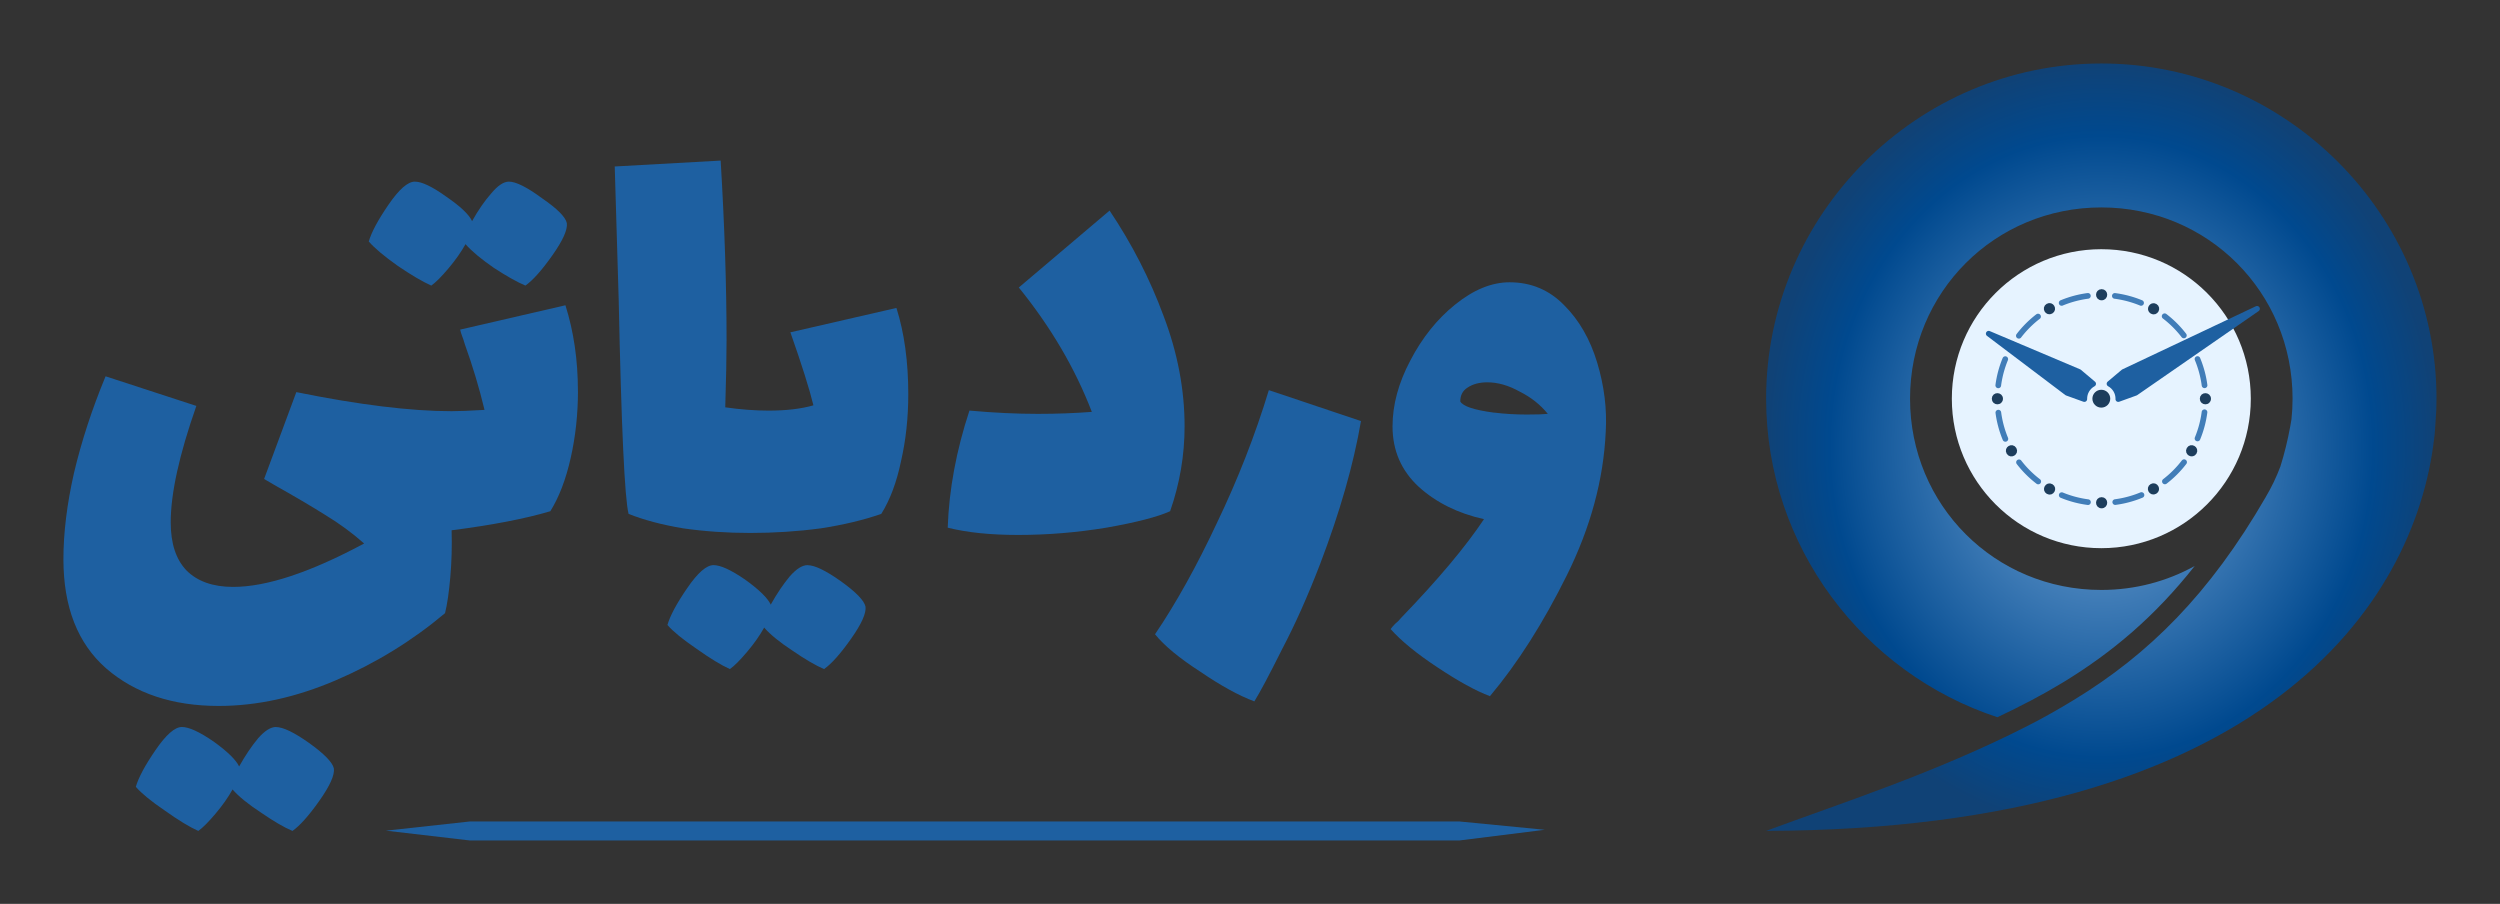 <?xml version="1.0" encoding="UTF-8" standalone="no"?>
<!-- Created with Inkscape (http://www.inkscape.org/) -->

<svg
   width="393.769mm"
   height="142.364mm"
   viewBox="0 0 393.769 142.364"
   version="1.1"
   id="svg974"
   xmlns:xlink="http://www.w3.org/1999/xlink"
   xmlns="http://www.w3.org/2000/svg"
   xmlns:svg="http://www.w3.org/2000/svg">
  <rect x="0" y="0" width="393.769" height="142.364" fill="#333333" stroke="none"/>
  <defs
     id="defs971">
    <radialGradient
       xlink:href="#linearGradient34931"
       id="radialGradient270455"
       gradientUnits="userSpaceOnUse"
       gradientTransform="matrix(0.3,0,0,0.343,8.462,79.14)"
       cx="250.638"
       cy="248.355"
       fx="250.638"
       fy="248.355"
       r="176.036" />
    <linearGradient
       id="linearGradient34931">
      <stop
         style="stop-color:#7cacdc;stop-opacity:1"
         offset="0"
         id="stop34927" />
      <stop
         style="stop-color:#00498f;stop-opacity:1"
         offset="0.811"
         id="stop37533" />
      <stop
         style="stop-color:#104276;stop-opacity:1"
         offset="1"
         id="stop34929" />
    </linearGradient>
  </defs>
  <g
     id="layer1"
     transform="translate(247.342,-93.968)">
    <circle
       style="display:inline;fill:#e6f3ff;fill-opacity:1;stroke:none;stroke-width:0.547;stroke-linecap:round;stroke-linejoin:round;stroke-miterlimit:4;stroke-dasharray:none;stroke-opacity:1"
       id="path154903"
       cx="83.632"
       cy="156.765"
       r="23.545" />
    <path
       id="circle7045"
       style="color:#000000;-inkscape-font-specification:'Spicy Rice, Normal';display:inline;fill:url(#radialGradient270455);fill-opacity:1;stroke:none;stroke-width:1.134;stroke-linecap:round;stroke-linejoin:round;stroke-miterlimit:4;stroke-dasharray:none;stroke-opacity:1"
       d="m 83.631,103.968 c -29.024,0 -52.796,23.772 -52.796,52.796 0,23.317 15.345,43.239 36.427,50.174 3.653,-1.724 7.102,-3.518 10.331,-5.483 7.804,-4.749 14.516,-10.437 20.748,-18.341 -4.338,2.406 -9.348,3.775 -14.711,3.775 -16.772,0 -30.125,-13.353 -30.125,-30.125 0,-16.772 13.353,-30.125 30.125,-30.125 16.772,0 30.125,13.353 30.125,30.125 0,1.094 -0.06,2.173 -0.17,3.235 -0.064,0.378 -0.127,0.757 -0.197,1.132 -0.393,2.183 -0.918,4.284 -1.551,6.315 -0.623,1.667 -1.392,3.259 -2.285,4.767 l 0.003,0.002 c -8.87,15.339 -18.448,24.818 -30.276,32.015 -2.338,1.422 -4.683,2.765 -7.204,4.042 0.035,0.008 -0.035,-0.008 0,0 -14.556,7.445 -30.007,12.393 -41.242,16.567 78.449,-0.246 102.123,-35.772 105.202,-61.637 0.154,-0.955 0.16,-1.888 0.253,-2.972 0.093,-1.083 0.137,-2.271 0.137,-3.468 0,-29.024 -23.772,-52.796 -52.796,-52.796 z" />
    <g
       id="g229904"
       style="display:inline;stroke:#417db8;stroke-width:1.133;stroke-miterlimit:4;stroke-dasharray:none;stroke-opacity:1"
       transform="matrix(0.789,0,0,0.789,31.34,110.263)">
      <g
         id="g158578"
         transform="matrix(0.868,0,0,0.868,8.728,7.762)"
         style="stroke:#417db8;stroke-width:1.305;stroke-miterlimit:4;stroke-dasharray:none;stroke-opacity:1">
        <path
           style="fill:#f2f2f2;fill-opacity:1;stroke:#417db8;stroke-width:1.305;stroke-linecap:round;stroke-linejoin:round;stroke-miterlimit:4;stroke-dasharray:none;stroke-opacity:1"
           id="circle158252"
           transform="rotate(-7.548)"
           d="m 81.096,73.362 a 23.92,23.92 0 0 1 -2.39,5.769" />
        <path
           style="fill:#f2f2f2;fill-opacity:1;stroke:#417db8;stroke-width:1.305;stroke-linecap:round;stroke-linejoin:round;stroke-miterlimit:4;stroke-dasharray:none;stroke-opacity:1"
           id="path158574"
           transform="rotate(172.452)"
           d="m -34.887,-61.003 a 23.92,23.92 0 0 1 -2.39,5.769" />
      </g>
      <g
         id="g158584"
         transform="matrix(0.752,-0.434,0.434,0.752,-9.166,43.417)"
         style="stroke:#417db8;stroke-width:1.305;stroke-miterlimit:4;stroke-dasharray:none;stroke-opacity:1">
        <path
           style="fill:#f2f2f2;fill-opacity:1;stroke:#417db8;stroke-width:1.305;stroke-linecap:round;stroke-linejoin:round;stroke-miterlimit:4;stroke-dasharray:none;stroke-opacity:1"
           id="path158580"
           transform="rotate(-7.548)"
           d="m 81.096,73.362 a 23.92,23.92 0 0 1 -2.39,5.769" />
        <path
           style="fill:#f2f2f2;fill-opacity:1;stroke:#417db8;stroke-width:1.305;stroke-linecap:round;stroke-linejoin:round;stroke-miterlimit:4;stroke-dasharray:none;stroke-opacity:1"
           id="path158582"
           transform="rotate(172.452)"
           d="m -34.887,-61.003 a 23.92,23.92 0 0 1 -2.39,5.769" />
      </g>
      <g
         id="g158590"
         transform="matrix(0.434,-0.752,0.752,0.434,-6.836,83.243)"
         style="stroke:#417db8;stroke-width:1.305;stroke-miterlimit:4;stroke-dasharray:none;stroke-opacity:1">
        <path
           style="fill:#f2f2f2;fill-opacity:1;stroke:#417db8;stroke-width:1.305;stroke-linecap:round;stroke-linejoin:round;stroke-miterlimit:4;stroke-dasharray:none;stroke-opacity:1"
           id="path158586"
           transform="rotate(-7.548)"
           d="m 81.096,73.362 a 23.92,23.92 0 0 1 -2.39,5.769" />
        <path
           style="fill:#f2f2f2;fill-opacity:1;stroke:#417db8;stroke-width:1.305;stroke-linecap:round;stroke-linejoin:round;stroke-miterlimit:4;stroke-dasharray:none;stroke-opacity:1"
           id="path158588"
           transform="rotate(172.452)"
           d="m -34.887,-61.003 a 23.92,23.92 0 0 1 -2.39,5.769" />
      </g>
      <g
         id="g158596"
         transform="matrix(0,-0.868,0.868,0,15.096,116.567)"
         style="stroke:#417db8;stroke-width:1.305;stroke-miterlimit:4;stroke-dasharray:none;stroke-opacity:1">
        <path
           style="fill:#f2f2f2;fill-opacity:1;stroke:#417db8;stroke-width:1.305;stroke-linecap:round;stroke-linejoin:round;stroke-miterlimit:4;stroke-dasharray:none;stroke-opacity:1"
           id="path158592"
           transform="rotate(-7.548)"
           d="m 81.096,73.362 a 23.92,23.92 0 0 1 -2.39,5.769" />
        <path
           style="fill:#f2f2f2;fill-opacity:1;stroke:#417db8;stroke-width:1.305;stroke-linecap:round;stroke-linejoin:round;stroke-miterlimit:4;stroke-dasharray:none;stroke-opacity:1"
           id="path158594"
           transform="rotate(172.452)"
           d="m -34.887,-61.003 a 23.92,23.92 0 0 1 -2.39,5.769" />
      </g>
      <g
         id="g158602"
         transform="matrix(-0.434,-0.752,0.752,-0.434,50.751,134.462)"
         style="stroke:#417db8;stroke-width:1.305;stroke-miterlimit:4;stroke-dasharray:none;stroke-opacity:1">
        <path
           style="fill:#f2f2f2;fill-opacity:1;stroke:#417db8;stroke-width:1.305;stroke-linecap:round;stroke-linejoin:round;stroke-miterlimit:4;stroke-dasharray:none;stroke-opacity:1"
           id="path158598"
           transform="rotate(-7.548)"
           d="m 81.096,73.362 a 23.92,23.92 0 0 1 -2.39,5.769" />
        <path
           style="fill:#f2f2f2;fill-opacity:1;stroke:#417db8;stroke-width:1.305;stroke-linecap:round;stroke-linejoin:round;stroke-miterlimit:4;stroke-dasharray:none;stroke-opacity:1"
           id="path158600"
           transform="rotate(172.452)"
           d="m -34.887,-61.003 a 23.92,23.92 0 0 1 -2.39,5.769" />
      </g>
      <g
         id="g158608"
         transform="matrix(-0.752,-0.434,0.434,-0.752,90.576,132.131)"
         style="stroke:#417db8;stroke-width:1.305;stroke-miterlimit:4;stroke-dasharray:none;stroke-opacity:1">
        <path
           style="fill:#f2f2f2;fill-opacity:1;stroke:#417db8;stroke-width:1.305;stroke-linecap:round;stroke-linejoin:round;stroke-miterlimit:4;stroke-dasharray:none;stroke-opacity:1"
           id="path158604"
           transform="rotate(-7.548)"
           d="m 81.096,73.362 a 23.92,23.92 0 0 1 -2.39,5.769" />
        <path
           style="fill:#f2f2f2;fill-opacity:1;stroke:#417db8;stroke-width:1.305;stroke-linecap:round;stroke-linejoin:round;stroke-miterlimit:4;stroke-dasharray:none;stroke-opacity:1"
           id="path158606"
           transform="rotate(172.452)"
           d="m -34.887,-61.003 a 23.92,23.92 0 0 1 -2.39,5.769" />
      </g>
    </g>
    <g
       id="g225189"
       style="display:inline;fill:#1d3d5c;fill-opacity:1;stroke:#1d3d5c;stroke-width:1;stroke-miterlimit:4;stroke-dasharray:none;stroke-opacity:1"
       transform="matrix(0.789,0,0,0.789,31.34,110.263)">
      <g
         id="g198469"
         transform="matrix(-0.752,0.434,-0.434,-0.752,142.363,74.196)"
         style="display:inline;fill:#1d3d5c;fill-opacity:1;stroke:#1d3d5c;stroke-width:1.151;stroke-miterlimit:4;stroke-dasharray:none;stroke-opacity:1">
        <g
           id="g198467"
           style="fill:#1d3d5c;fill-opacity:1;stroke:#1d3d5c;stroke-width:1.151;stroke-miterlimit:4;stroke-dasharray:none;stroke-opacity:1">
          <circle
             style="font-size:28.066px;line-height:1.25;font-family:'Spicy Rice';-inkscape-font-specification:'Spicy Rice, Normal';fill:#1d3d5c;fill-opacity:1;stroke:#1d3d5c;stroke-width:1.151;stroke-linecap:square;stroke-linejoin:round;stroke-miterlimit:4;stroke-dasharray:none;stroke-opacity:1;paint-order:normal"
             id="circle198463"
             cx="43.157"
             cy="58.971"
             r="0.708" />
          <circle
             style="font-size:28.066px;line-height:1.25;font-family:'Spicy Rice';-inkscape-font-specification:'Spicy Rice, Normal';fill:#1d3d5c;fill-opacity:1;stroke:#1d3d5c;stroke-width:1.151;stroke-linecap:square;stroke-linejoin:round;stroke-miterlimit:4;stroke-dasharray:none;stroke-opacity:1;paint-order:normal"
             id="circle198465"
             cx="90.996"
             cy="58.971"
             r="0.708" />
        </g>
      </g>
      <g
         id="g198477"
         transform="matrix(0.868,0,0,0.868,8.067,7.762)"
         style="display:inline;fill:#1d3d5c;fill-opacity:1;stroke:#1d3d5c;stroke-width:1.151;stroke-miterlimit:4;stroke-dasharray:none;stroke-opacity:1">
        <g
           id="g198475"
           style="fill:#1d3d5c;fill-opacity:1;stroke:#1d3d5c;stroke-width:1.151;stroke-miterlimit:4;stroke-dasharray:none;stroke-opacity:1">
          <circle
             style="font-size:28.066px;line-height:1.25;font-family:'Spicy Rice';-inkscape-font-specification:'Spicy Rice, Normal';fill:#1d3d5c;fill-opacity:1;stroke:#1d3d5c;stroke-width:1.151;stroke-linecap:square;stroke-linejoin:round;stroke-miterlimit:4;stroke-dasharray:none;stroke-opacity:1;paint-order:normal"
             id="circle198471"
             cx="43.157"
             cy="58.971"
             r="0.708" />
          <circle
             style="font-size:28.066px;line-height:1.25;font-family:'Spicy Rice';-inkscape-font-specification:'Spicy Rice, Normal';fill:#1d3d5c;fill-opacity:1;stroke:#1d3d5c;stroke-width:1.151;stroke-linecap:square;stroke-linejoin:round;stroke-miterlimit:4;stroke-dasharray:none;stroke-opacity:1;paint-order:normal"
             id="circle198473"
             cx="90.996"
             cy="58.971"
             r="0.708" />
        </g>
      </g>
      <g
         id="g198485"
         transform="matrix(0.752,0.434,-0.434,0.752,41.475,-14.501)"
         style="display:inline;fill:#1d3d5c;fill-opacity:1;stroke:#1d3d5c;stroke-width:1.151;stroke-miterlimit:4;stroke-dasharray:none;stroke-opacity:1">
        <g
           id="g198483"
           style="fill:#1d3d5c;fill-opacity:1;stroke:#1d3d5c;stroke-width:1.151;stroke-miterlimit:4;stroke-dasharray:none;stroke-opacity:1">
          <circle
             style="font-size:28.066px;line-height:1.25;font-family:'Spicy Rice';-inkscape-font-specification:'Spicy Rice, Normal';fill:#1d3d5c;fill-opacity:1;stroke:#1d3d5c;stroke-width:1.151;stroke-linecap:square;stroke-linejoin:round;stroke-miterlimit:4;stroke-dasharray:none;stroke-opacity:1;paint-order:normal"
             id="circle198479"
             cx="43.157"
             cy="58.971"
             r="0.708" />
          <circle
             style="font-size:28.066px;line-height:1.25;font-family:'Spicy Rice';-inkscape-font-specification:'Spicy Rice, Normal';fill:#1d3d5c;fill-opacity:1;stroke:#1d3d5c;stroke-width:1.151;stroke-linecap:square;stroke-linejoin:round;stroke-miterlimit:4;stroke-dasharray:none;stroke-opacity:1;paint-order:normal"
             id="circle198481"
             cx="90.996"
             cy="58.971"
             r="0.708" />
        </g>
      </g>
      <g
         id="g198493"
         transform="matrix(0.434,0.752,-0.752,0.434,81.539,-17.077)"
         style="display:inline;fill:#1d3d5c;fill-opacity:1;stroke:#1d3d5c;stroke-width:1.151;stroke-miterlimit:4;stroke-dasharray:none;stroke-opacity:1">
        <g
           id="g198491"
           style="fill:#1d3d5c;fill-opacity:1;stroke:#1d3d5c;stroke-width:1.151;stroke-miterlimit:4;stroke-dasharray:none;stroke-opacity:1">
          <circle
             style="font-size:28.066px;line-height:1.25;font-family:'Spicy Rice';-inkscape-font-specification:'Spicy Rice, Normal';fill:#1d3d5c;fill-opacity:1;stroke:#1d3d5c;stroke-width:1.151;stroke-linecap:square;stroke-linejoin:round;stroke-miterlimit:4;stroke-dasharray:none;stroke-opacity:1;paint-order:normal"
             id="circle198487"
             cx="43.157"
             cy="58.971"
             r="0.708" />
          <circle
             style="font-size:28.066px;line-height:1.25;font-family:'Spicy Rice';-inkscape-font-specification:'Spicy Rice, Normal';fill:#1d3d5c;fill-opacity:1;stroke:#1d3d5c;stroke-width:1.151;stroke-linecap:square;stroke-linejoin:round;stroke-miterlimit:4;stroke-dasharray:none;stroke-opacity:1;paint-order:normal"
             id="circle198489"
             cx="90.996"
             cy="58.971"
             r="0.708" />
        </g>
      </g>
      <g
         id="g198501"
         transform="matrix(0,0.868,-0.868,0,117.524,0.724)"
         style="display:inline;fill:#1d3d5c;fill-opacity:1;stroke:#1d3d5c;stroke-width:1.151;stroke-miterlimit:4;stroke-dasharray:none;stroke-opacity:1">
        <g
           id="g198499"
           style="fill:#1d3d5c;fill-opacity:1;stroke:#1d3d5c;stroke-width:1.151;stroke-miterlimit:4;stroke-dasharray:none;stroke-opacity:1">
          <circle
             style="font-size:28.066px;line-height:1.25;font-family:'Spicy Rice';-inkscape-font-specification:'Spicy Rice, Normal';fill:#1d3d5c;fill-opacity:1;stroke:#1d3d5c;stroke-width:1.151;stroke-linecap:square;stroke-linejoin:round;stroke-miterlimit:4;stroke-dasharray:none;stroke-opacity:1;paint-order:normal"
             id="circle198495"
             cx="43.157"
             cy="58.971"
             r="0.708" />
          <circle
             style="font-size:28.066px;line-height:1.25;font-family:'Spicy Rice';-inkscape-font-specification:'Spicy Rice, Normal';fill:#1d3d5c;fill-opacity:1;stroke:#1d3d5c;stroke-width:1.151;stroke-linecap:square;stroke-linejoin:round;stroke-miterlimit:4;stroke-dasharray:none;stroke-opacity:1;paint-order:normal"
             id="circle198497"
             cx="90.996"
             cy="58.971"
             r="0.708" />
        </g>
      </g>
      <g
         id="g198509"
         transform="matrix(-0.434,0.752,-0.752,-0.434,139.787,34.132)"
         style="display:inline;fill:#1d3d5c;fill-opacity:1;stroke:#1d3d5c;stroke-width:1.151;stroke-miterlimit:4;stroke-dasharray:none;stroke-opacity:1">
        <g
           id="g198507"
           style="fill:#1d3d5c;fill-opacity:1;stroke:#1d3d5c;stroke-width:1.151;stroke-miterlimit:4;stroke-dasharray:none;stroke-opacity:1">
          <circle
             style="font-size:28.066px;line-height:1.25;font-family:'Spicy Rice';-inkscape-font-specification:'Spicy Rice, Normal';fill:#1d3d5c;fill-opacity:1;stroke:#1d3d5c;stroke-width:1.151;stroke-linecap:square;stroke-linejoin:round;stroke-miterlimit:4;stroke-dasharray:none;stroke-opacity:1;paint-order:normal"
             id="circle198503"
             cx="43.157"
             cy="58.971"
             r="0.708" />
          <circle
             style="font-size:28.066px;line-height:1.25;font-family:'Spicy Rice';-inkscape-font-specification:'Spicy Rice, Normal';fill:#1d3d5c;fill-opacity:1;stroke:#1d3d5c;stroke-width:1.151;stroke-linecap:square;stroke-linejoin:round;stroke-miterlimit:4;stroke-dasharray:none;stroke-opacity:1;paint-order:normal"
             id="circle198505"
             cx="90.996"
             cy="58.971"
             r="0.708" />
        </g>
      </g>
    </g>
    <circle
       style="font-size:28.066px;line-height:1.25;font-family:'Spicy Rice';-inkscape-font-specification:'Spicy Rice, Normal';display:inline;fill:#e6f3ff;fill-opacity:1;stroke:none;stroke-width:2.625;stroke-linecap:square;stroke-linejoin:round;stroke-miterlimit:4;stroke-dasharray:none;stroke-opacity:1;paint-order:normal"
       id="circle210273"
       cx="83.632"
       cy="156.765"
       r="2.674" />
    <circle
       style="font-size:28.066px;line-height:1.25;font-family:'Spicy Rice';-inkscape-font-specification:'Spicy Rice, Normal';display:inline;fill:#1d3d5c;fill-opacity:1;stroke:none;stroke-width:1.38;stroke-linecap:square;stroke-linejoin:round;stroke-miterlimit:4;stroke-dasharray:none;stroke-opacity:1;paint-order:normal"
       id="circle210275"
       cx="83.632"
       cy="156.765"
       r="1.406" />
    <path
       id="path210277"
       style="font-size:28.066px;line-height:1.25;font-family:'Spicy Rice';-inkscape-font-specification:'Spicy Rice, Normal';display:inline;fill:#1e60a1;fill-opacity:1;stroke:#1e60a1;stroke-width:0.878;stroke-linecap:round;stroke-linejoin:round;stroke-miterlimit:4;stroke-dasharray:none;stroke-opacity:1"
       d="m 108.161,142.602 -21.027,9.943 -2.222,1.872 c 0.858,0.468 1.392,1.366 1.394,2.343 -0.002,0.023 -0.004,0.047 -0.006,0.07 l 2.737,-0.989 z" />
    <path
       id="path210279"
       style="font-size:28.066px;line-height:1.25;font-family:'Spicy Rice';-inkscape-font-specification:'Spicy Rice, Normal';display:inline;fill:#1e60a1;fill-opacity:1;stroke:#1e60a1;stroke-width:0.878;stroke-linecap:round;stroke-linejoin:round;stroke-miterlimit:4;stroke-dasharray:none;stroke-opacity:1"
       d="m 65.889,146.521 12.336,9.321 2.734,0.988 c -0.023,-1.001 0.515,-1.931 1.394,-2.409 l -2.225,-1.876 z" />
    <g
       id="g1363"
       transform="matrix(8.227,0,0,8.227,80.004,-1193.241)">
      <g
         aria-label="وردياتي"
         id="text7051"
         style="font-size:12.597px;line-height:1.25;font-family:Lalezar;-inkscape-font-specification:'Lalezar, Normal';display:inline;fill:#1e60a1;stroke-width:0.221"
         transform="translate(-0.485,0.928)">
        <path
           d="m -10.402,160.938 q 0.617,0 1.046,0.441 0.428,0.428 0.63,1.096 0.202,0.668 0.164,1.323 -0.063,1.373 -0.743,2.746 -0.68,1.373 -1.474,2.318 -0.403,-0.151 -1.008,-0.554 -0.592,-0.391 -0.894,-0.731 0.038,-0.05 0.088,-0.101 0.063,-0.05 0.113,-0.113 1.058,-1.096 1.587,-1.89 -0.743,-0.164 -1.247,-0.617 -0.504,-0.466 -0.504,-1.159 0,-0.617 0.34,-1.26 0.34,-0.655 0.857,-1.071 0.529,-0.428 1.046,-0.428 z m -0.302,2.494 q 0.302,0.038 0.63,0.038 0.277,0 0.403,-0.013 -0.214,-0.265 -0.542,-0.428 -0.315,-0.176 -0.617,-0.176 -0.227,0 -0.378,0.101 -0.139,0.088 -0.139,0.265 0.076,0.139 0.642,0.214 z"
           id="path1575" />
        <path
           d="m -15.289,168.962 q -0.441,-0.164 -1.033,-0.567 -0.605,-0.391 -0.869,-0.718 0.605,-0.894 1.184,-2.129 0.605,-1.26 0.995,-2.545 l 1.764,0.592 q -0.214,1.247 -0.781,2.733 -0.353,0.92 -0.731,1.638 -0.365,0.731 -0.529,0.995 z"
           id="path1577" />
        <path
           d="m -18.061,159.565 q 0.642,0.957 1.033,2.015 0.403,1.058 0.403,2.116 0,0.831 -0.277,1.625 -0.365,0.164 -1.222,0.315 -0.844,0.139 -1.688,0.139 -0.794,0 -1.348,-0.139 0.038,-1.096 0.416,-2.242 0.693,0.063 1.31,0.063 0.542,0 1.033,-0.038 -0.479,-1.247 -1.398,-2.381 z"
           id="path1579" />
        <path
           d="m -22.142,161.429 q 0.227,0.718 0.227,1.65 0,0.68 -0.139,1.285 -0.126,0.605 -0.378,1.008 -0.504,0.176 -1.159,0.277 -0.655,0.088 -1.348,0.088 -0.668,0 -1.285,-0.088 -0.605,-0.101 -1.046,-0.277 -0.113,-0.453 -0.189,-4.094 l -0.076,-2.557 2.028,-0.113 q 0.113,1.877 0.113,3.439 0,0.479 -0.025,1.285 0.441,0.063 0.831,0.063 0.504,0 0.857,-0.101 -0.113,-0.466 -0.441,-1.398 z m -1.701,4.925 q 0.202,0 0.63,0.302 0.441,0.315 0.479,0.491 0.025,0.189 -0.277,0.617 -0.302,0.428 -0.516,0.579 -0.239,-0.101 -0.605,-0.353 -0.365,-0.239 -0.542,-0.441 -0.126,0.227 -0.328,0.466 -0.202,0.239 -0.328,0.328 -0.252,-0.113 -0.642,-0.391 -0.39,-0.265 -0.554,-0.453 0.076,-0.265 0.378,-0.705 0.302,-0.441 0.504,-0.441 0.202,0 0.605,0.277 0.403,0.29 0.491,0.479 0.176,-0.315 0.365,-0.542 0.189,-0.214 0.34,-0.214 z"
           id="path1581" />
        <path
           d="m -31.048,161.001 q -0.252,-0.113 -0.642,-0.378 -0.39,-0.277 -0.554,-0.466 0.076,-0.265 0.378,-0.705 0.302,-0.441 0.504,-0.441 0.202,0 0.605,0.29 0.403,0.277 0.491,0.466 0.176,-0.315 0.365,-0.529 0.189,-0.227 0.34,-0.227 0.202,0 0.63,0.315 0.441,0.302 0.479,0.479 0.025,0.189 -0.277,0.617 -0.302,0.428 -0.516,0.579 -0.239,-0.101 -0.605,-0.34 -0.365,-0.252 -0.542,-0.453 -0.126,0.227 -0.328,0.466 -0.202,0.239 -0.328,0.328 z m 2.809,2.015 q 0,0.668 -0.139,1.285 -0.139,0.617 -0.39,1.02 -0.718,0.214 -1.89,0.365 0.013,0.466 -0.025,0.894 -0.038,0.441 -0.101,0.693 -0.945,0.794 -2.091,1.285 -1.146,0.491 -2.242,0.491 -1.323,0 -2.154,-0.718 -0.819,-0.718 -0.819,-2.091 0,-0.756 0.202,-1.65 0.214,-0.907 0.605,-1.852 l 1.738,0.567 q -0.491,1.398 -0.491,2.23 0,0.605 0.302,0.92 0.315,0.315 0.894,0.315 0.957,0 2.507,-0.831 -0.34,-0.302 -0.756,-0.554 -0.403,-0.252 -0.92,-0.542 l -0.239,-0.139 0.617,-1.663 q 1.801,0.365 2.973,0.365 0.202,0 0.63,-0.025 -0.151,-0.63 -0.378,-1.26 -0.025,-0.088 -0.05,-0.151 -0.025,-0.063 -0.038,-0.126 l 2.015,-0.466 q 0.239,0.756 0.239,1.638 z m -5.782,6.437 q 0.202,0 0.63,0.302 0.441,0.315 0.479,0.491 0.025,0.189 -0.277,0.617 -0.302,0.428 -0.516,0.579 -0.239,-0.101 -0.605,-0.353 -0.365,-0.239 -0.542,-0.441 -0.126,0.227 -0.328,0.466 -0.202,0.239 -0.328,0.328 -0.252,-0.113 -0.642,-0.391 -0.39,-0.265 -0.554,-0.453 0.076,-0.265 0.378,-0.705 0.302,-0.441 0.504,-0.441 0.202,0 0.605,0.277 0.403,0.29 0.491,0.479 0.176,-0.315 0.365,-0.542 0.189,-0.214 0.34,-0.214 z"
           id="path1583" />
      </g>
      <g
         id="path1867">
        <path
           style="color:#000000;fill:#000000;fill-opacity:0;stroke-width:0.365;stroke-linecap:square;stroke-linejoin:bevel;-inkscape-stroke:none"
           d="M -11.065,172.371 H -31.58"
           id="path7112" />
        <path
           style="color:#000000;fill:#1e60a1;stroke-linecap:square;stroke-linejoin:bevel;-inkscape-stroke:none"
           d="m -30.798,172.189 -1.602,0.176 1.602,0.187 h 0.184 18.584 0.184 l 1.631,-0.204 -1.631,-0.159 h -0.184 -18.584 z"
           id="path7114" />
      </g>
    </g>
  </g>
</svg>
